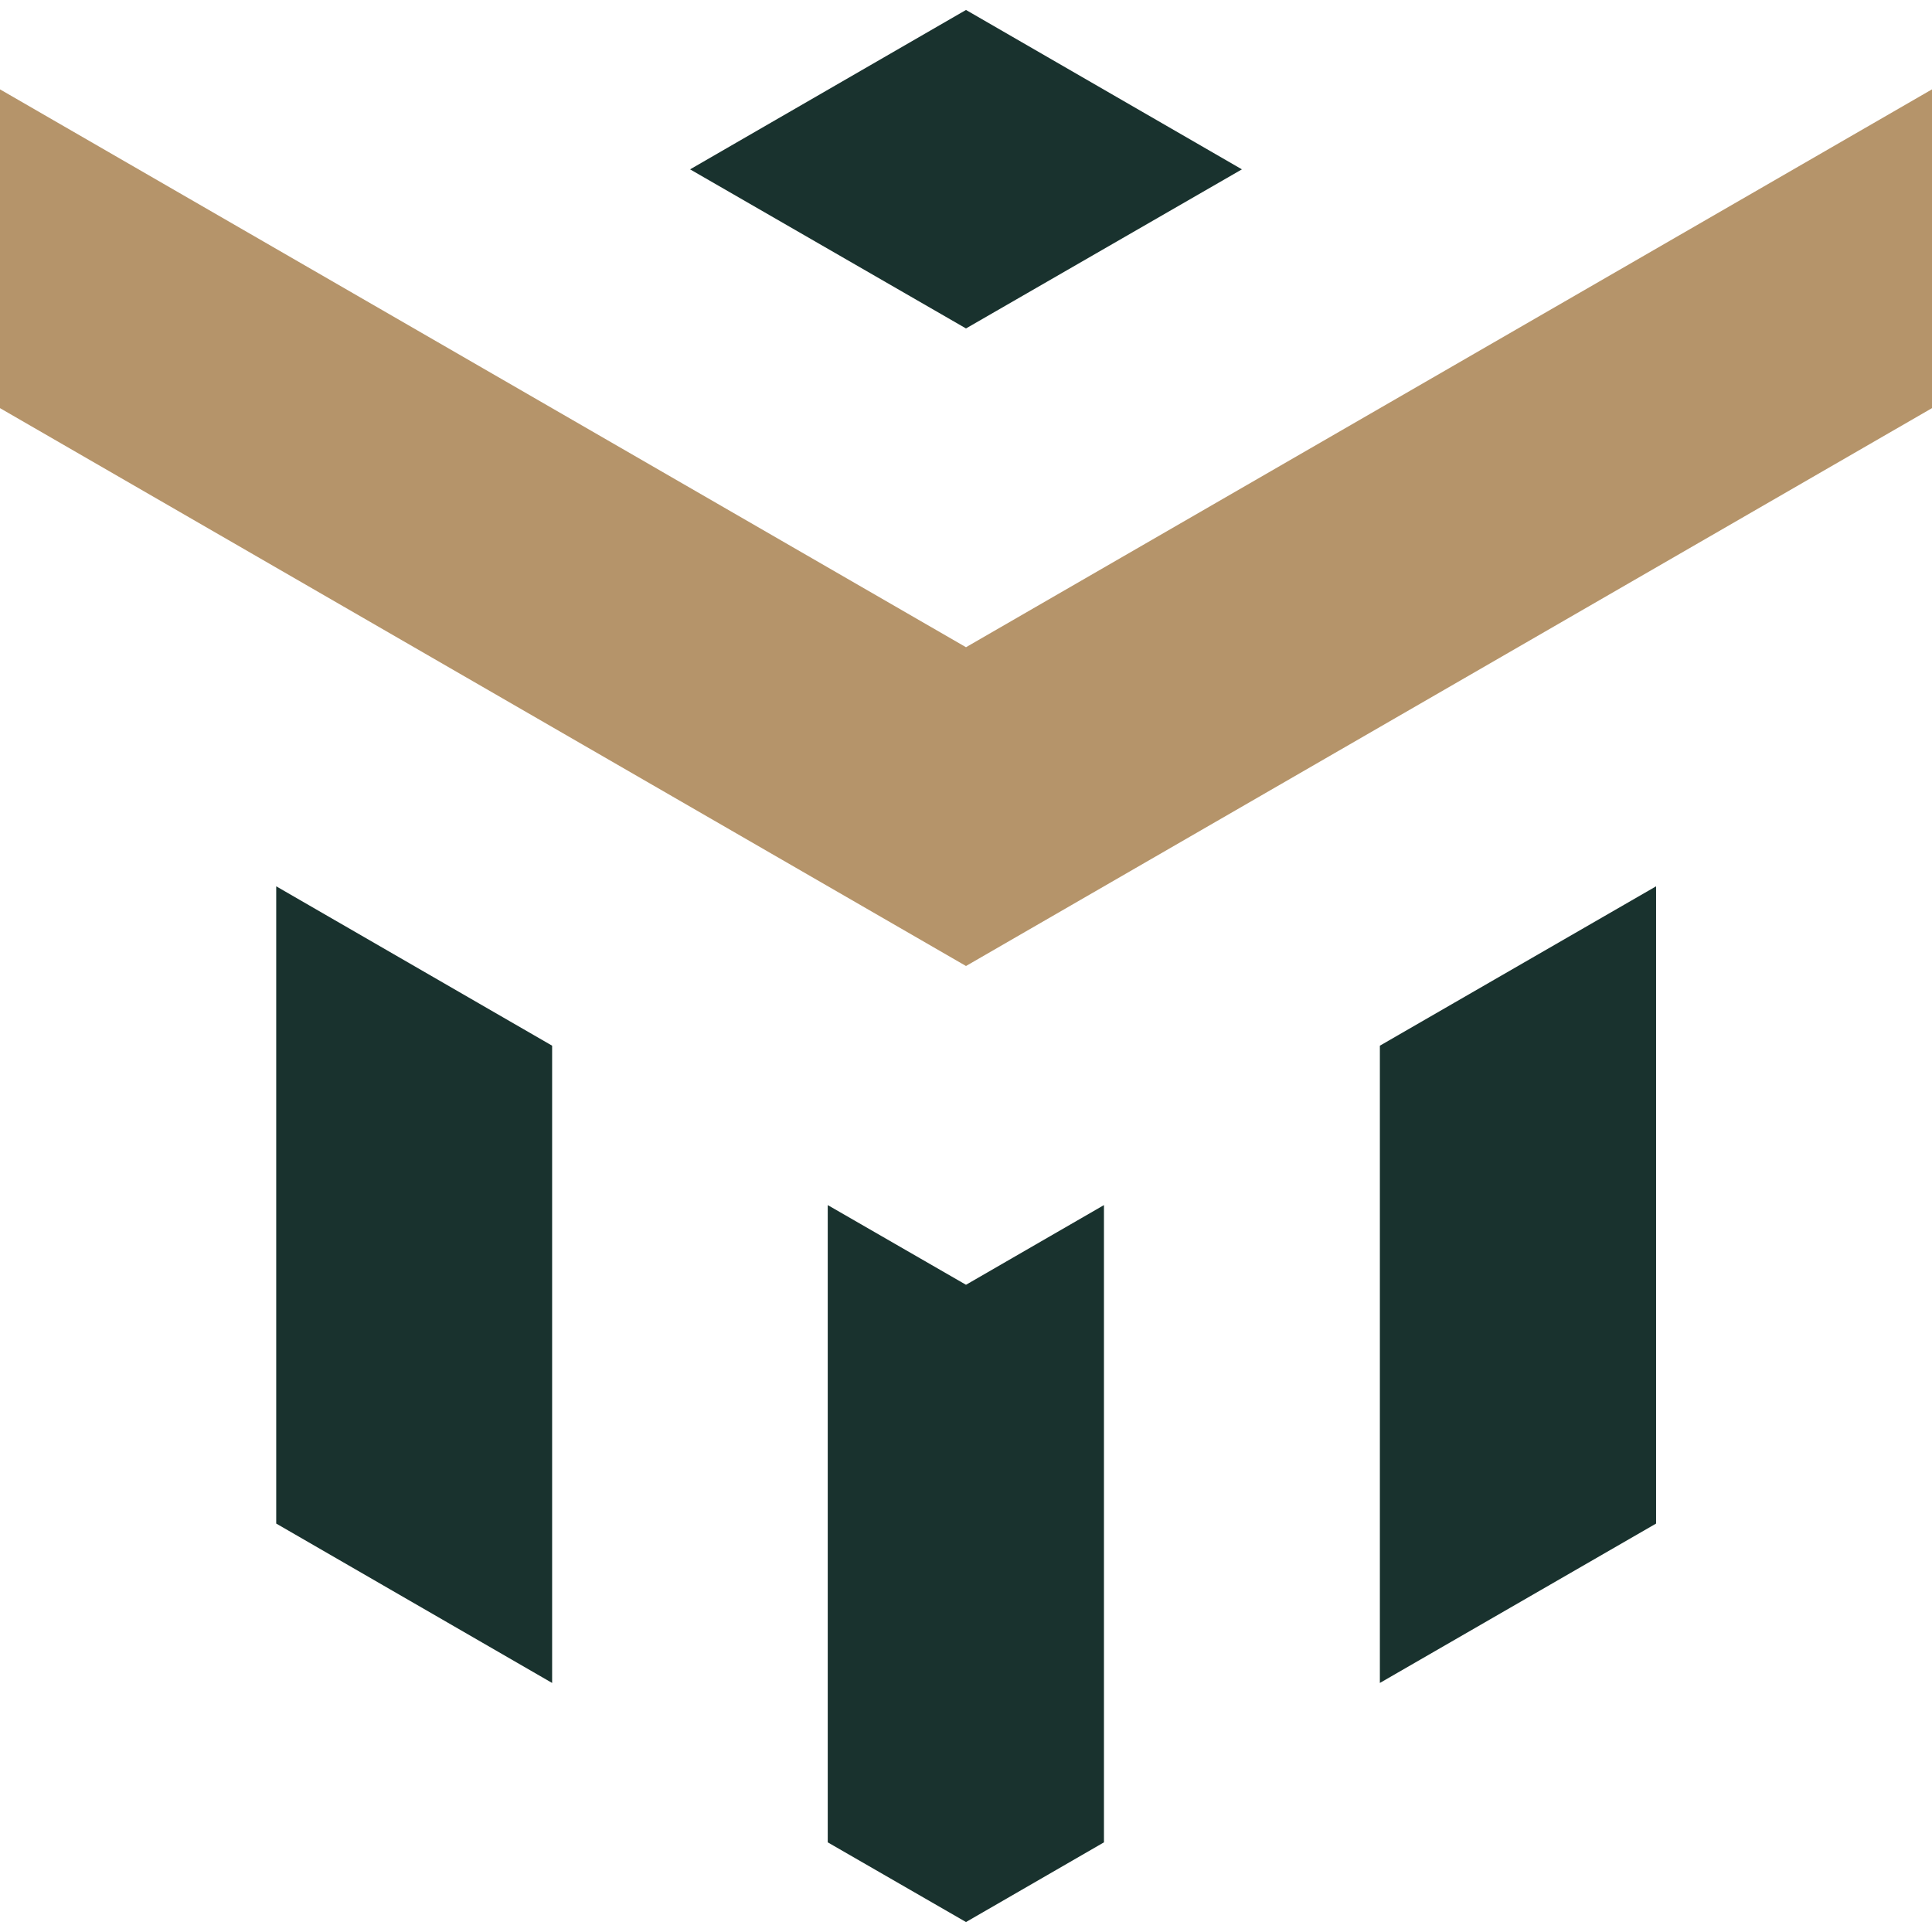 <svg xmlns="http://www.w3.org/2000/svg" width="64" height="64"><defs><clipPath id="a"><path d="M0 0h64v64H0z" style="fill:none"/></clipPath></defs><g style="clip-path:url(#a)"><path d="M64 2.96v10.56L32 32 0 13.52V2.96l32 18.48L64 2.96z" style="fill:#b5946a"/><path d="M18.29 34.64v21.11l-9.14-5.28V29.36l9.14 5.28zm18.28 5.28v21.11L32 63.67l-4.58-2.64V39.92L32 42.56l4.57-2.64zm18.29-10.56v21.11l-9.15 5.28V34.64l9.15-5.28zM41.14 5.61 32 10.88l-9.14-5.27L32 .33l9.14 5.28z" style="fill:#19322e"/></g></svg>